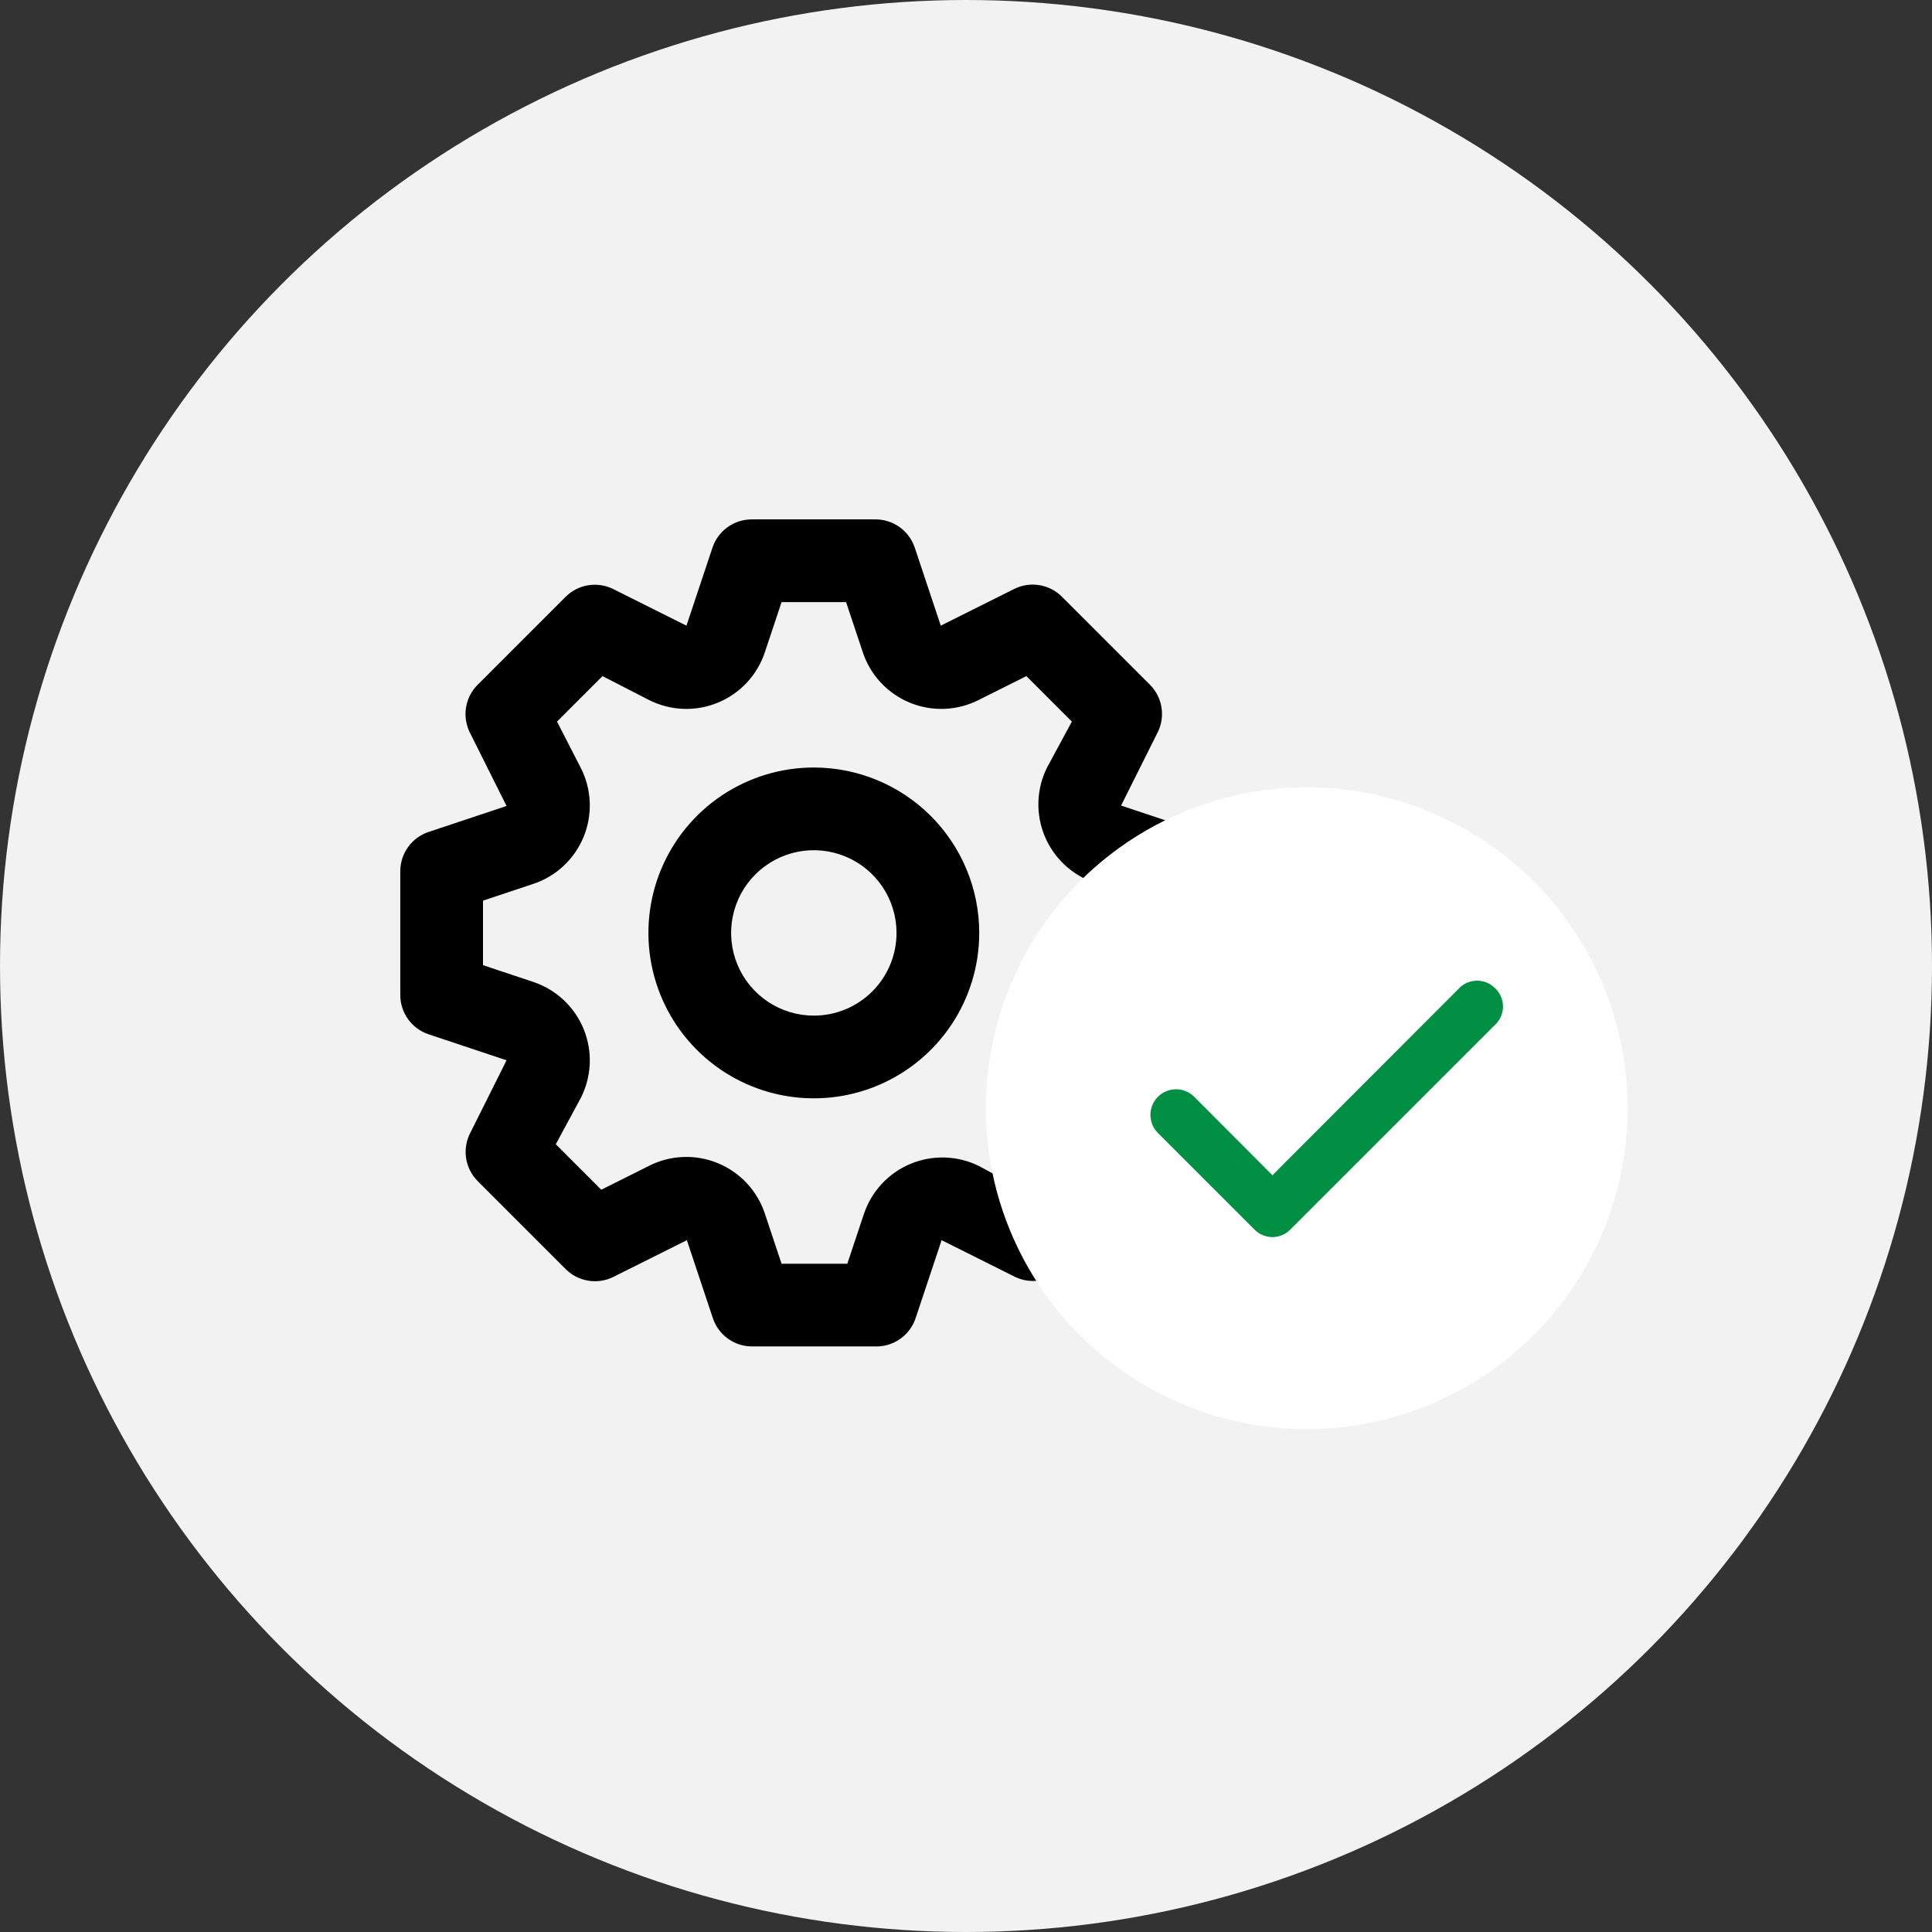 <?xml version="1.0" encoding="UTF-8"?> <svg xmlns="http://www.w3.org/2000/svg" width="292" height="292" viewBox="0 0 292 292" fill="none"><rect x="0" y="0" width="292" height="292" fill="#333333" stroke="none"/><circle cx="146" cy="146" r="146" fill="#F2F2F2"></circle><path d="M181.25 125.688L169.438 121.75L175 110.625C175.564 109.461 175.752 108.15 175.54 106.874C175.327 105.597 174.724 104.419 173.813 103.5L160.5 90.188C159.576 89.263 158.386 88.651 157.097 88.438C155.808 88.225 154.484 88.422 153.313 89L142.188 94.562L138.25 82.75C137.834 81.519 137.045 80.448 135.992 79.686C134.939 78.924 133.675 78.51 132.375 78.5H113.625C112.315 78.497 111.037 78.905 109.971 79.668C108.906 80.43 108.107 81.509 107.688 82.75L103.75 94.562L92.625 89C91.461 88.436 90.15 88.248 88.874 88.46C87.597 88.673 86.419 89.276 85.5 90.188L72.188 103.5C71.263 104.424 70.651 105.614 70.438 106.903C70.225 108.192 70.422 109.516 71 110.688L76.562 121.813L64.75 125.75C63.519 126.166 62.448 126.955 61.686 128.008C60.924 129.061 60.51 130.325 60.5 131.625V150.375C60.497 151.685 60.905 152.963 61.668 154.029C62.43 155.094 63.509 155.893 64.75 156.313L76.562 160.25L71 171.375C70.436 172.539 70.248 173.85 70.46 175.126C70.673 176.403 71.276 177.581 72.188 178.5L85.5 191.813C86.424 192.737 87.614 193.349 88.903 193.562C90.192 193.775 91.516 193.578 92.688 193L103.813 187.438L107.75 199.25C108.169 200.491 108.968 201.57 110.034 202.332C111.099 203.095 112.377 203.503 113.688 203.5H132.438C133.748 203.503 135.026 203.095 136.091 202.332C137.157 201.57 137.956 200.491 138.375 199.25L142.313 187.438L153.438 193C154.595 193.55 155.893 193.731 157.156 193.518C158.419 193.306 159.586 192.71 160.5 191.813L173.813 178.5C174.737 177.576 175.349 176.386 175.562 175.097C175.775 173.808 175.578 172.484 175 171.313L169.438 160.188L181.25 156.25C182.481 155.834 183.552 155.045 184.314 153.992C185.076 152.939 185.49 151.675 185.5 150.375V131.625C185.503 130.315 185.095 129.037 184.332 127.971C183.57 126.906 182.491 126.107 181.25 125.688ZM173 145.875L165.5 148.375C163.775 148.934 162.193 149.862 160.863 151.094C159.533 152.326 158.486 153.833 157.797 155.51C157.107 157.187 156.79 158.993 156.868 160.805C156.947 162.616 157.418 164.389 158.25 166L161.813 173.125L154.938 180L148 176.25C146.397 175.451 144.642 175.007 142.852 174.946C141.062 174.885 139.28 175.209 137.627 175.896C135.974 176.584 134.487 177.618 133.268 178.93C132.049 180.242 131.127 181.801 130.563 183.5L128.063 191H118.125L115.625 183.5C115.066 181.775 114.138 180.193 112.906 178.863C111.674 177.533 110.167 176.486 108.49 175.797C106.813 175.107 105.007 174.79 103.195 174.868C101.384 174.947 99.611 175.418 98 176.25L90.875 179.813L84 172.938L87.75 166C88.582 164.389 89.053 162.616 89.132 160.805C89.21 158.993 88.893 157.187 88.203 155.51C87.514 153.833 86.467 152.326 85.137 151.094C83.807 149.862 82.225 148.934 80.5 148.375L73 145.875V136.125L80.5 133.625C82.225 133.066 83.807 132.138 85.137 130.906C86.467 129.674 87.514 128.167 88.203 126.49C88.893 124.813 89.21 123.007 89.132 121.195C89.053 119.384 88.582 117.611 87.75 116L84.188 109.063L91.062 102.188L98 105.75C99.611 106.582 101.384 107.053 103.195 107.132C105.007 107.21 106.813 106.893 108.49 106.203C110.167 105.514 111.674 104.467 112.906 103.137C114.138 101.807 115.066 100.225 115.625 98.5L118.125 91H127.875L130.375 98.5C130.934 100.225 131.862 101.807 133.094 103.137C134.326 104.467 135.833 105.514 137.51 106.203C139.187 106.893 140.993 107.21 142.805 107.132C144.616 107.053 146.389 106.582 148 105.75L155.125 102.188L162 109.063L158.25 116C157.451 117.603 157.007 119.358 156.946 121.148C156.885 122.938 157.209 124.72 157.896 126.373C158.584 128.026 159.618 129.513 160.93 130.732C162.242 131.951 163.801 132.873 165.5 133.438L173 135.938V145.875ZM123 116C118.055 116 113.222 117.466 109.111 120.213C105 122.96 101.795 126.865 99.903 131.433C98.011 136.001 97.516 141.028 98.48 145.877C99.445 150.727 101.826 155.181 105.322 158.678C108.819 162.174 113.273 164.555 118.123 165.52C122.972 166.484 127.999 165.989 132.567 164.097C137.135 162.205 141.04 159 143.787 154.889C146.534 150.778 148 145.945 148 141C148 134.37 145.366 128.011 140.678 123.322C135.989 118.634 129.63 116 123 116V116ZM123 153.5C120.528 153.5 118.111 152.767 116.055 151.393C114 150.02 112.398 148.068 111.452 145.784C110.505 143.499 110.258 140.986 110.74 138.561C111.223 136.137 112.413 133.909 114.161 132.161C115.909 130.413 118.137 129.223 120.561 128.74C122.986 128.258 125.499 128.505 127.784 129.452C130.068 130.398 132.02 132 133.393 134.055C134.767 136.111 135.5 138.528 135.5 141C135.5 144.315 134.183 147.495 131.839 149.839C129.495 152.183 126.315 153.5 123 153.5Z" fill="black"></path><circle cx="197.5" cy="167.5" r="48.5" fill="white"></circle><path d="M225.942 149.336C225.589 148.981 225.17 148.699 224.708 148.506C224.246 148.314 223.75 148.215 223.25 148.215C222.749 148.215 222.254 148.314 221.792 148.506C221.33 148.699 220.91 148.981 220.558 149.336L192.31 177.622L180.442 165.716C180.076 165.363 179.644 165.085 179.17 164.898C178.697 164.712 178.192 164.62 177.683 164.629C177.174 164.638 176.672 164.747 176.205 164.95C175.739 165.152 175.316 165.445 174.963 165.811C174.609 166.177 174.331 166.609 174.145 167.083C173.958 167.556 173.867 168.062 173.876 168.57C173.884 169.079 173.993 169.581 174.196 170.048C174.399 170.514 174.692 170.937 175.058 171.29L189.618 185.85C189.97 186.206 190.39 186.488 190.852 186.68C191.314 186.873 191.809 186.972 192.31 186.972C192.81 186.972 193.306 186.873 193.768 186.68C194.23 186.488 194.649 186.206 195.002 185.85L225.942 154.91C226.327 154.555 226.634 154.124 226.844 153.645C227.054 153.165 227.163 152.647 227.163 152.123C227.163 151.6 227.054 151.082 226.844 150.602C226.634 150.122 226.327 149.691 225.942 149.336V149.336Z" fill="#018F44"></path></svg> 